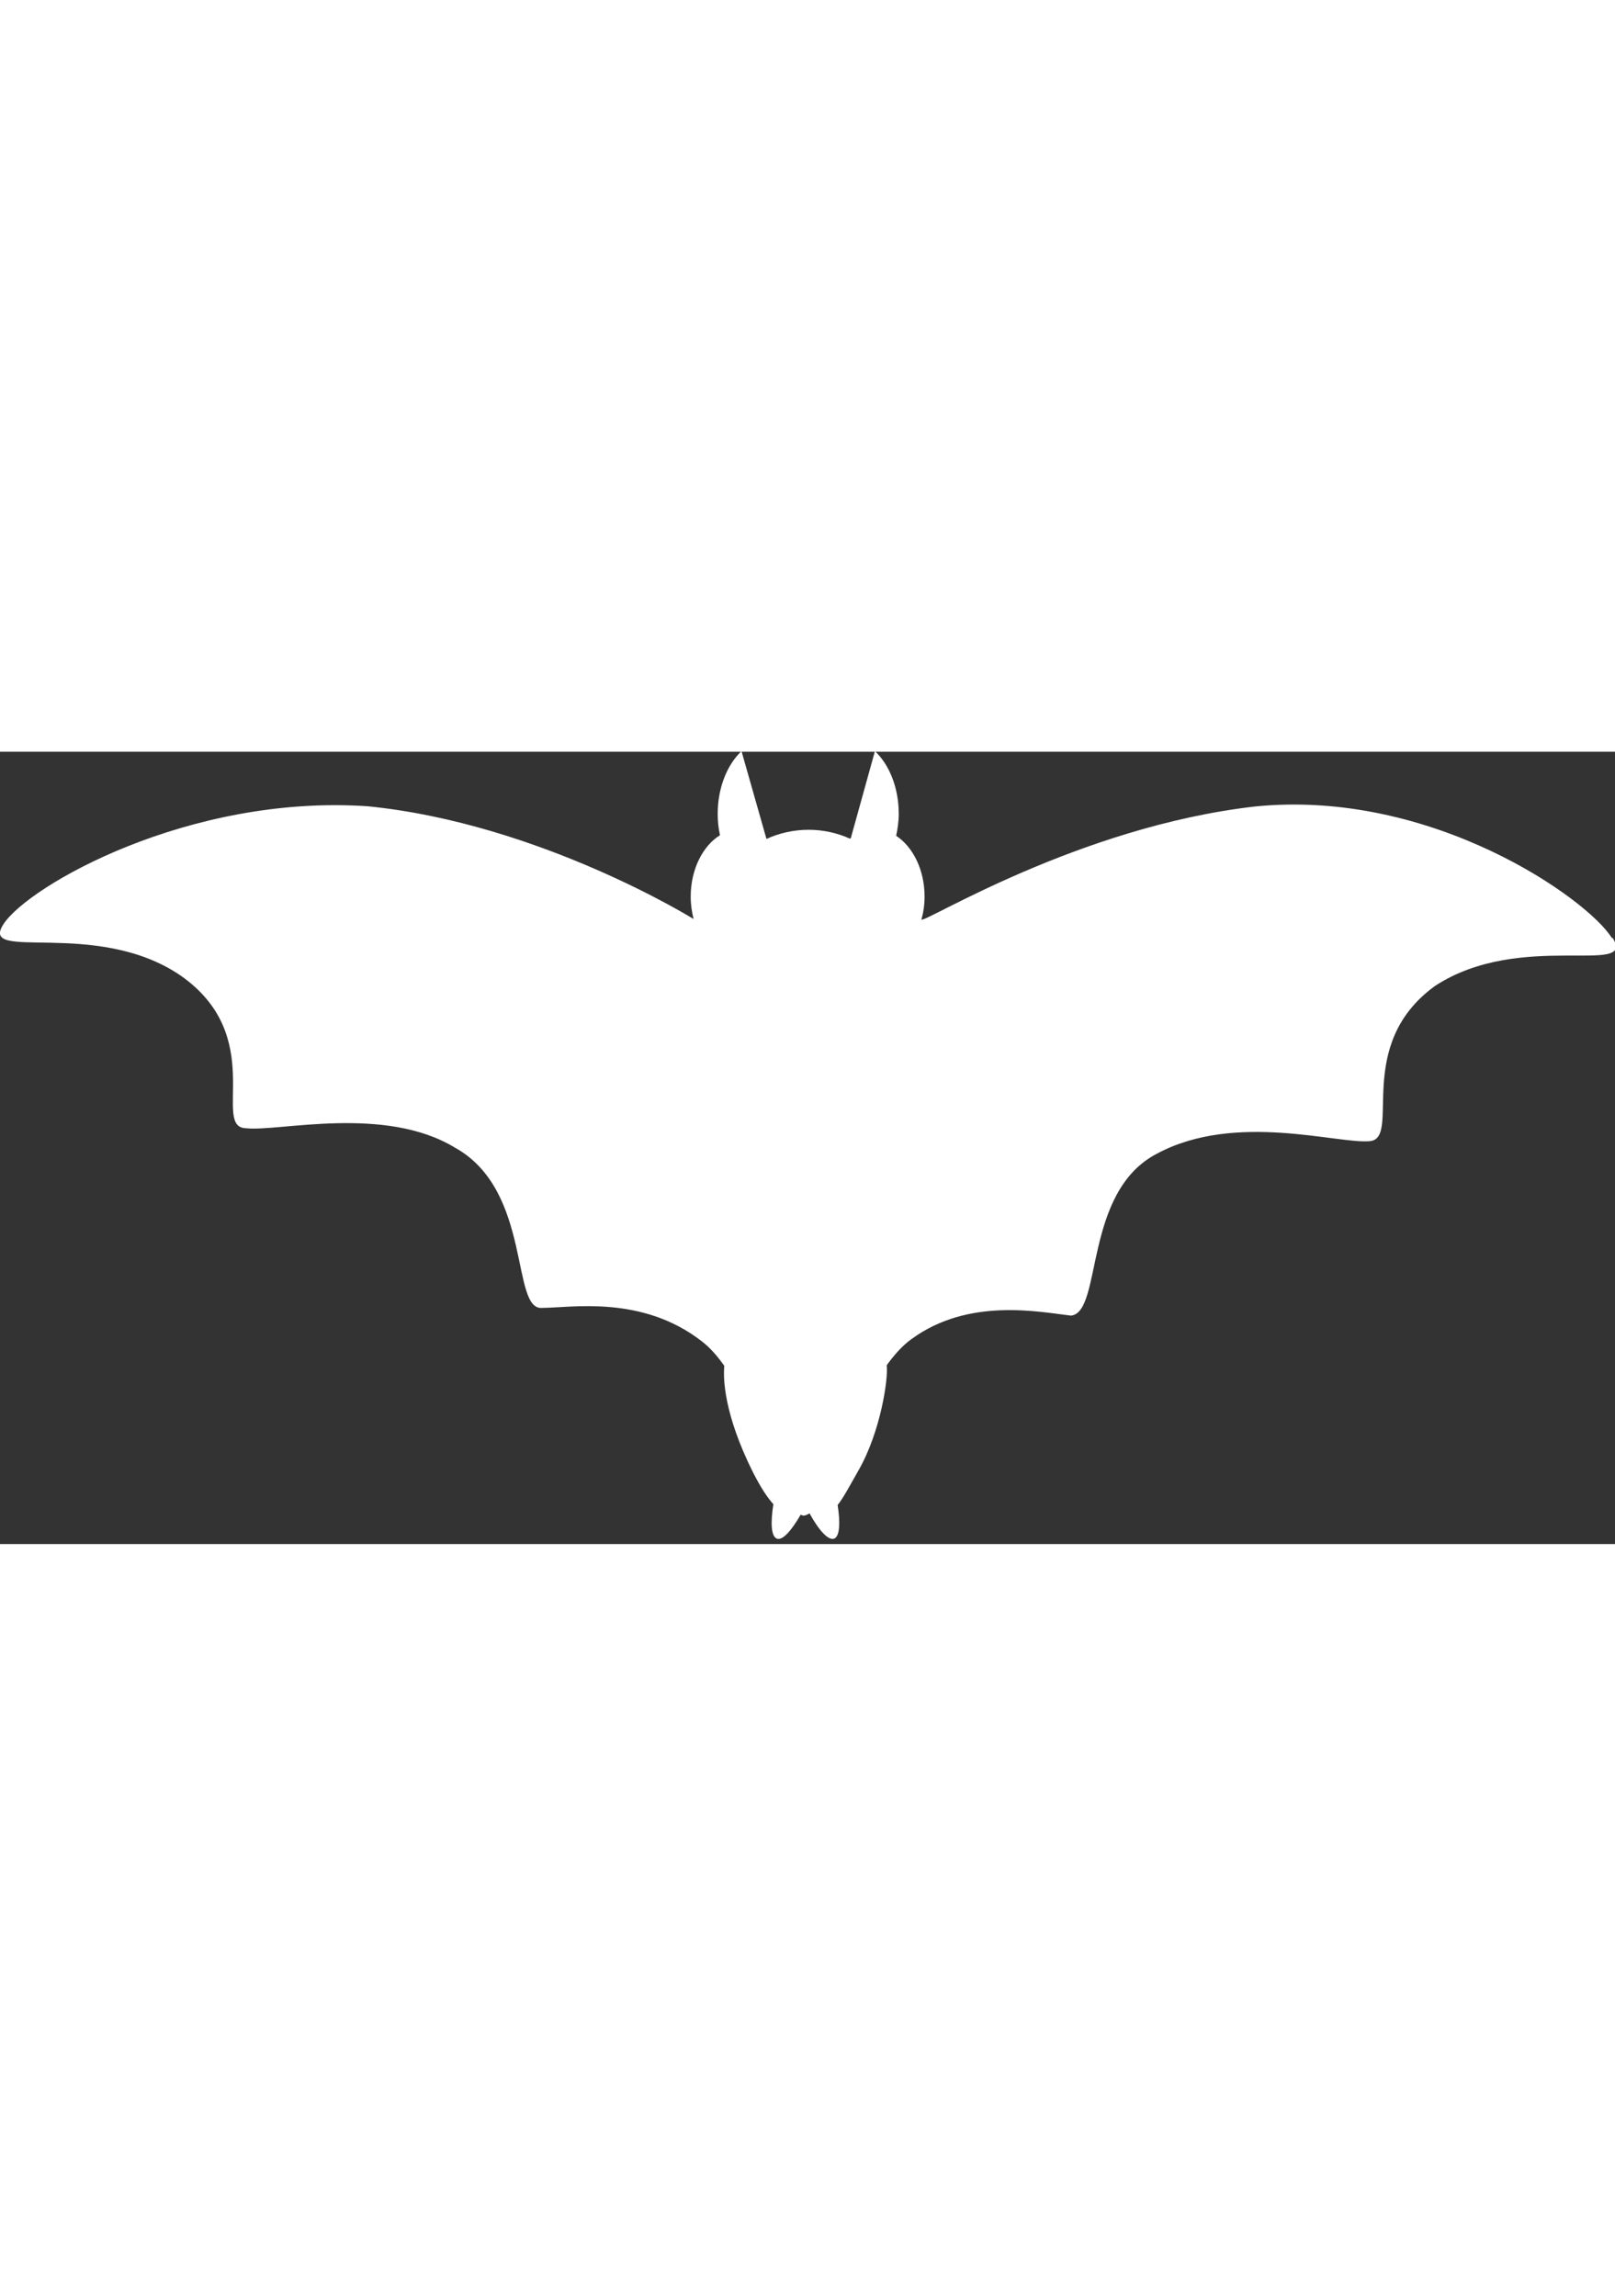 <?xml version="1.0" encoding="UTF-8"?><svg id="Ebene_5" xmlns="http://www.w3.org/2000/svg" viewBox="0 0 56.28 27.61" height="80px"><rect x="0" y="0" width="56.28" height="27.61" fill="#333333" stroke="none"/><defs><style>.cls-1{fill:#fff;fill-rule:evenodd;}</style></defs><path class="cls-1" d="M56.17,6.49c-.85-1.37-6.28-5.21-12.45-4.58-6.15,.71-11.49,4.06-11.61,3.94,0,0,0,0,0,0,.07-.25,.11-.52,.11-.8,0-.94-.41-1.74-.99-2.12,.05-.24,.09-.5,.09-.76,0-.92-.33-1.72-.83-2.19l-.84,3.03s-.02,.01-.03,.02c-.42-.19-.91-.31-1.44-.31s-1.04,.12-1.47,.32c0,0,0,0,0,0L25.84-.02c-.5,.47-.83,1.28-.83,2.19,0,.26,.03,.51,.08,.74-.6,.37-1.02,1.19-1.02,2.14,0,.28,.04,.54,.1,.78,0,0,0,0,0,0,0,0-5.35-3.33-11.36-3.93C6.59,1.48,1,4.66,.12,6.01c-.88,1.35,3.21-.22,6.16,1.78,3.07,2.13,1.06,5.32,2.3,5.33,1.11,.13,4.82-.82,7.28,.68,2.7,1.5,1.93,5.7,3.04,5.58,.99,0,3.46-.46,5.55,1.16,.29,.22,.55,.52,.79,.86-.04,.43-.02,1.67,1,3.71,.27,.53,.5,.88,.71,1.11-.1,.65-.08,1.12,.12,1.2,.19,.08,.5-.26,.83-.83,.03,0,.06,.03,.09,.03,.07,0,.14-.03,.22-.08,.33,.6,.66,.96,.86,.88,.19-.08,.22-.53,.12-1.17,.2-.25,.41-.65,.74-1.23,.77-1.36,1.03-3.2,.97-3.64,.26-.36,.54-.68,.86-.91,1.99-1.46,4.45-.95,5.56-.82,1.11-.11,.41-4.32,3.01-5.65,2.73-1.46,6.3-.32,7.41-.43,1.11-.11-.59-3.34,2.27-5.41,2.98-1.95,7.04-.31,6.19-1.67Z"/></svg>